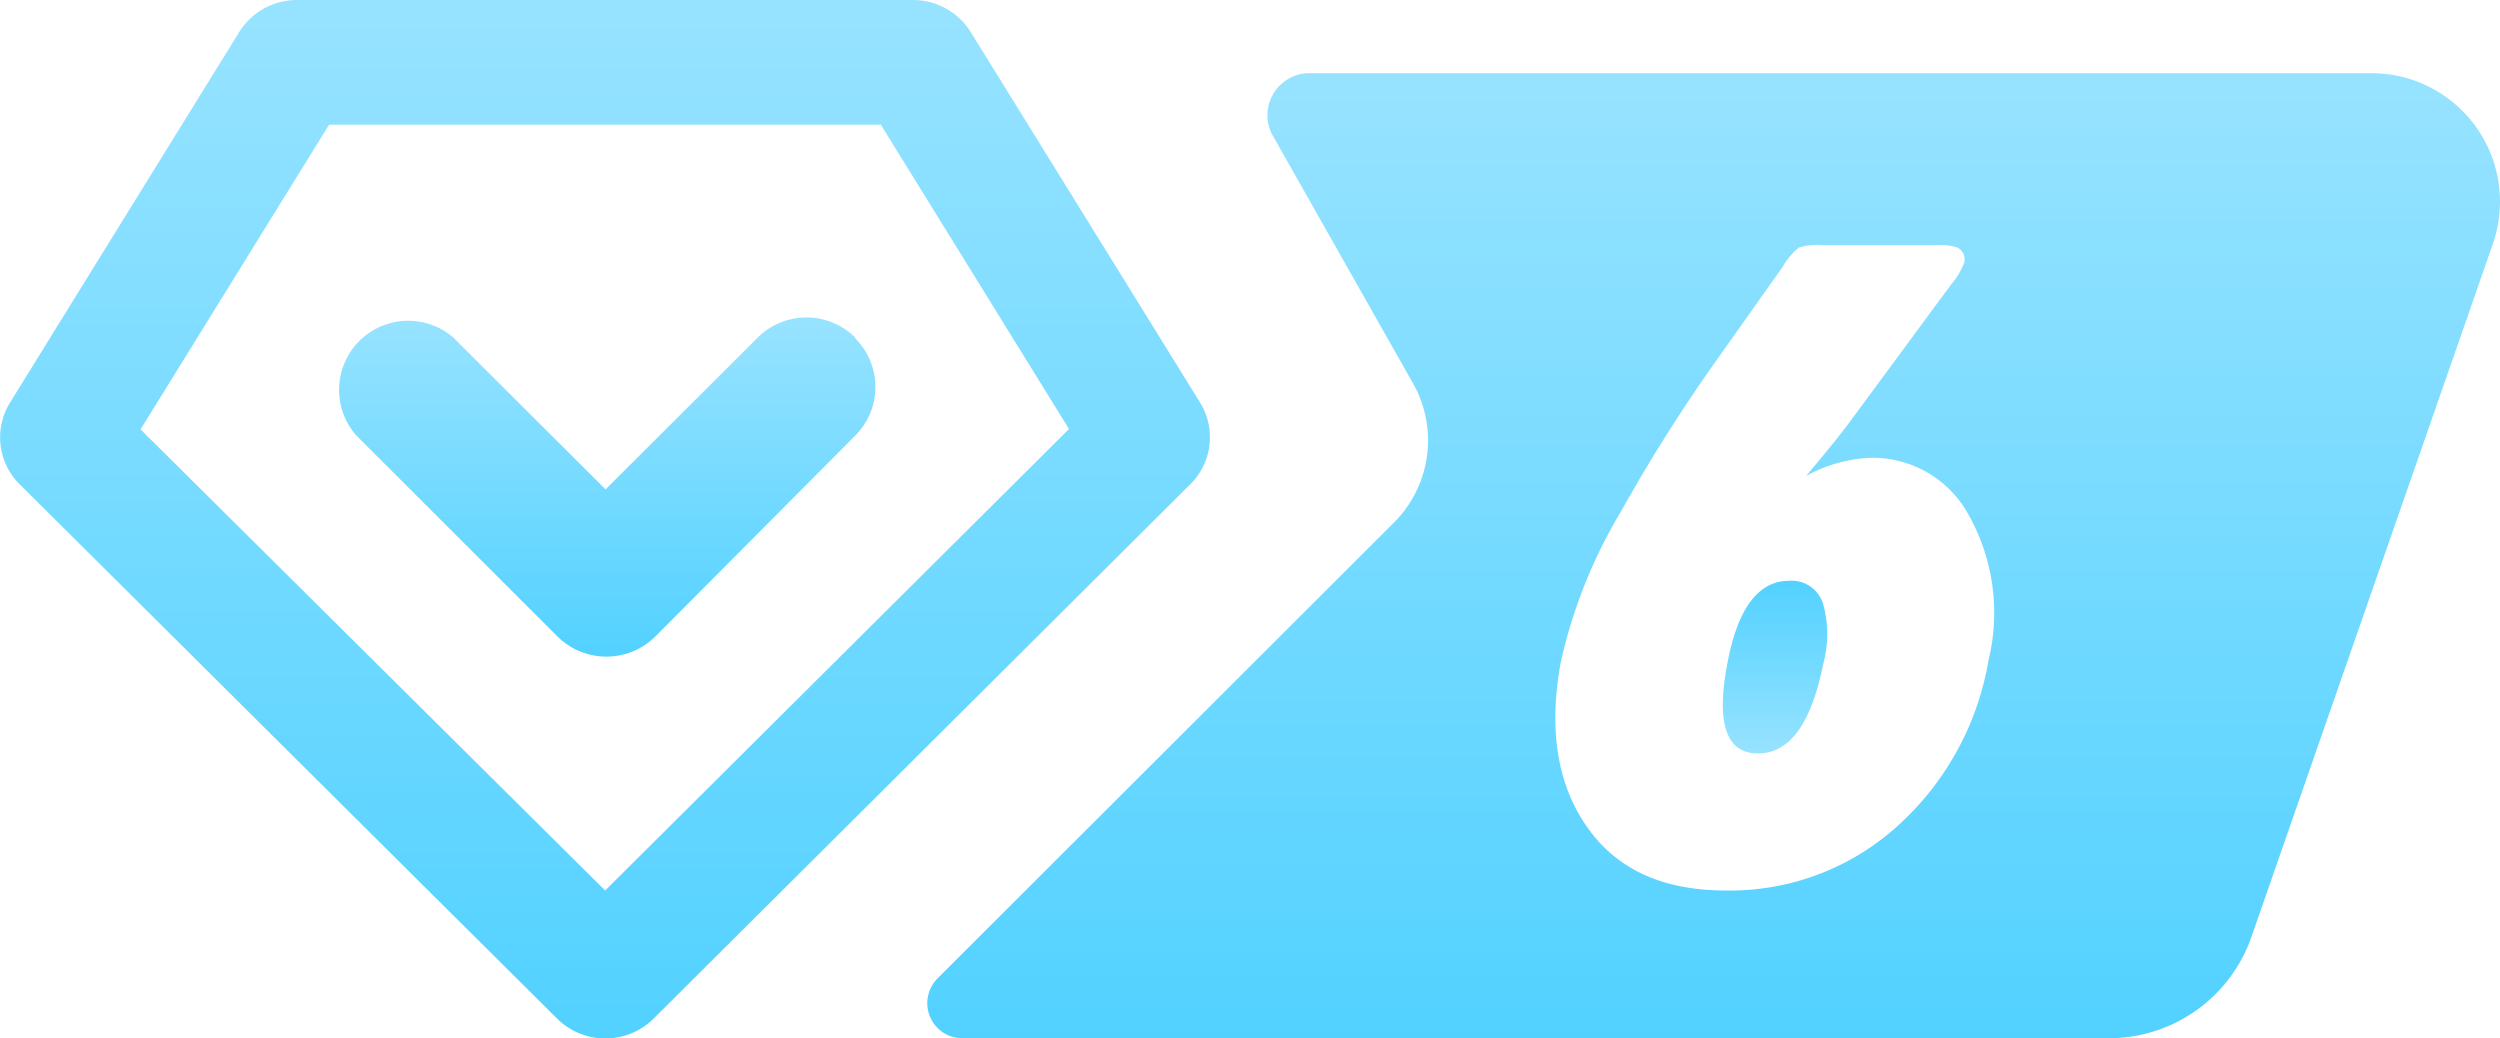 <svg xmlns="http://www.w3.org/2000/svg" xmlns:xlink="http://www.w3.org/1999/xlink" viewBox="0 0 129.14 53.63"><defs><style>.cls-1{fill:url(#linear-gradient);}.cls-2{fill:url(#linear-gradient-2);}.cls-3{fill:url(#linear-gradient-3);}.cls-4{fill:url(#linear-gradient-4);}</style><linearGradient id="linear-gradient" x1="31.26" y1="35.25" x2="31.26" y2="16.4" gradientUnits="userSpaceOnUse"><stop offset="0" stop-color="#4dd0ff"/><stop offset="1" stop-color="#97e3ff"/></linearGradient><linearGradient id="linear-gradient-2" x1="31.26" y1="57.69" x2="31.26" y2="0" xlink:href="#linear-gradient"/><linearGradient id="linear-gradient-3" x1="91.68" y1="29.34" x2="91.68" y2="38.92" xlink:href="#linear-gradient"/><linearGradient id="linear-gradient-4" x1="88.52" y1="57.4" x2="88.52" y2="3.77" xlink:href="#linear-gradient"/></defs><title>Asset 24</title><g id="Layer_2" data-name="Layer 2"><g id="Layer_1-2" data-name="Layer 1"><path class="cls-1" d="M44.16,17.42a3.57,3.57,0,0,0-5,0l-7.88,7.86-7.88-7.86,0,0a3.57,3.57,0,0,0-5,5.07l10.4,10.39h0a3.59,3.59,0,0,0,5.05,0L44.19,22.49h0a3.55,3.55,0,0,0,0-5Z"/><path class="cls-2" d="M62,20.81,50.14,1.65a3.51,3.51,0,0,0-3-1.65H15.36a3.51,3.51,0,0,0-3,1.65L.51,20.81A3.41,3.41,0,0,0,1,25L28.77,52.61h0a3.54,3.54,0,0,0,5,0L61.5,25A3.41,3.41,0,0,0,62,20.81ZM31.26,46l-24-23.82L17,6.44h28.5l9.72,15.72Z"/><path class="cls-3" d="M92.43,30Q90,30,89.21,34.37q-.84,4.55,1.6,4.55t3.36-4.58a5.91,5.91,0,0,0,0-3.16A1.7,1.7,0,0,0,92.43,30Z"/><path class="cls-4" d="M122.47,3.78H67.66a2.1,2.1,0,0,0-1.15.32,2.17,2.17,0,0,0-.71,3l7.11,12.56A6,6,0,0,1,72,27L48.43,50.54a1.83,1.83,0,0,0-.53,1.29,1.81,1.81,0,0,0,1.81,1.8h59.23a7.79,7.79,0,0,0,7.34-5.18l12.48-35.82a6.73,6.73,0,0,0,.38-2.22A6.64,6.64,0,0,0,122.47,3.78ZM102.72,34.1a14.84,14.84,0,0,1-4.35,8.24A12.91,12.91,0,0,1,89.15,46q-4.79,0-7.08-3.16-2.43-3.33-1.44-8.67a26.21,26.21,0,0,1,3.11-7.76,85.65,85.65,0,0,1,5.07-8l3.27-4.62a3.58,3.58,0,0,1,.84-1,3.12,3.12,0,0,1,1.18-.13H100a3.08,3.08,0,0,1,1.1.12.68.68,0,0,1,.36.79,3.67,3.67,0,0,1-.67,1.12L95.4,22q-.83,1.08-2.1,2.58a7.66,7.66,0,0,1,3.28-.93,5.65,5.65,0,0,1,5,2.75A10.35,10.35,0,0,1,102.72,34.1Z"/></g></g></svg>